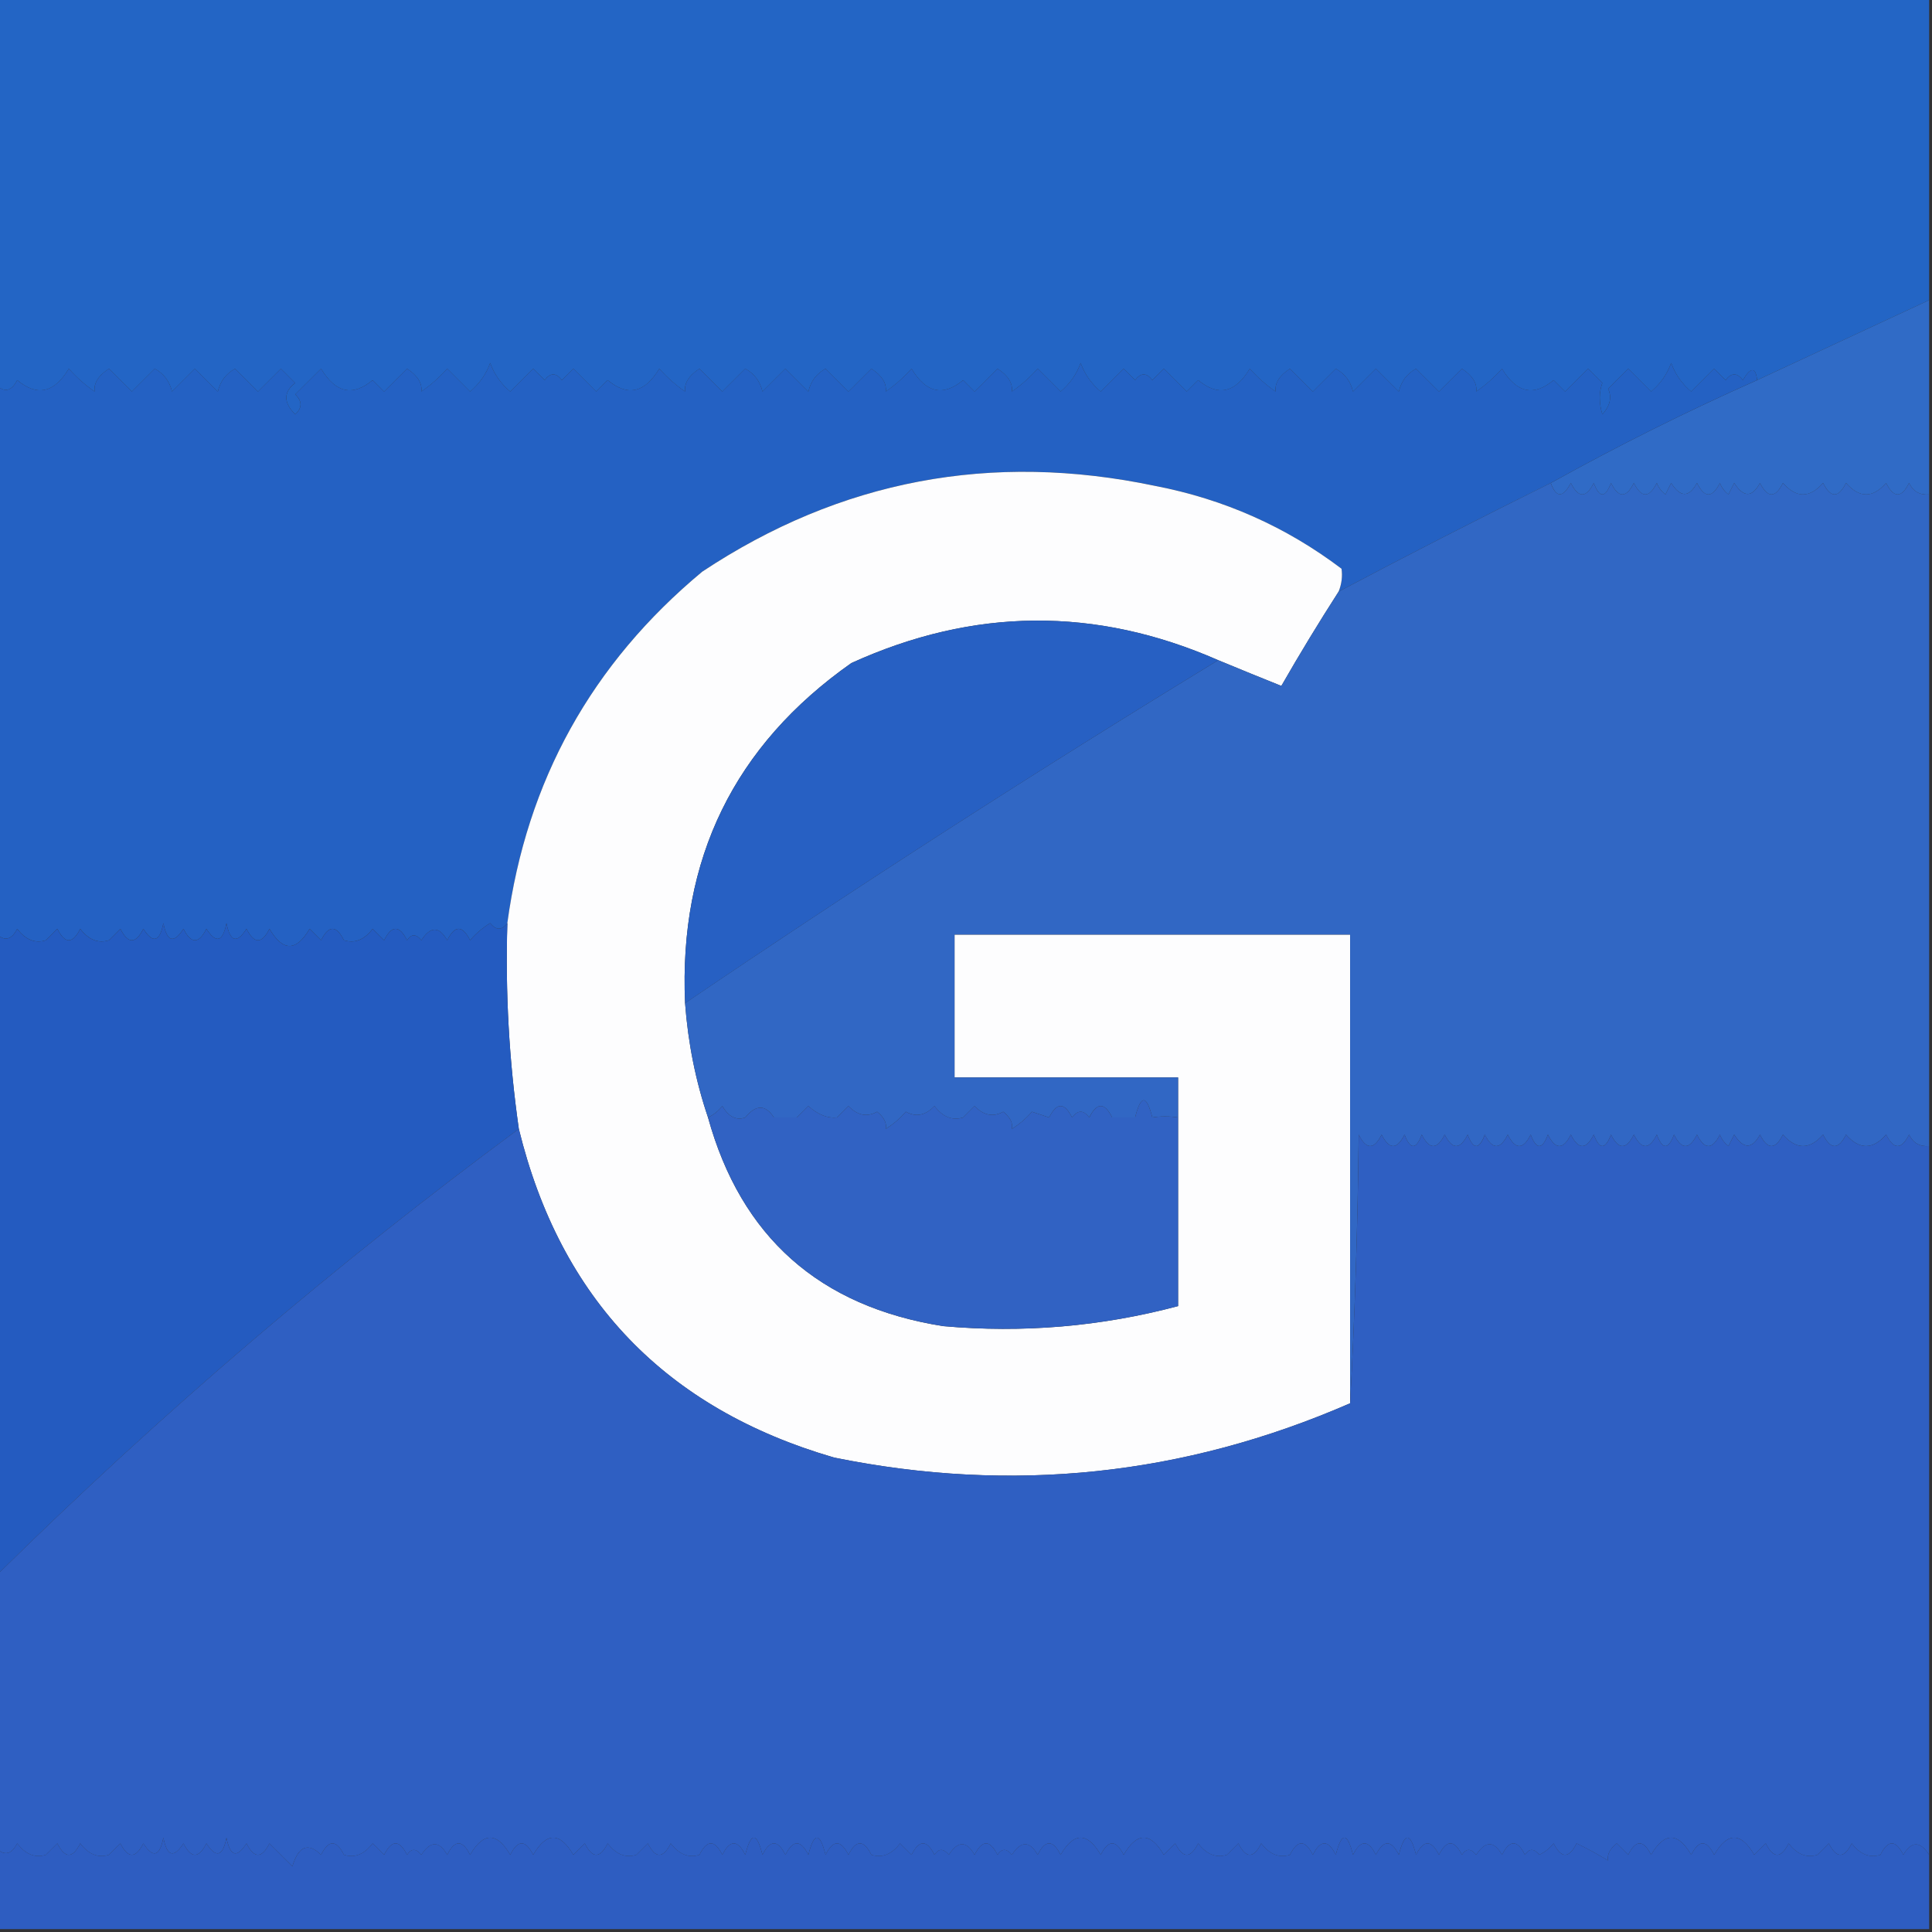 <svg width="32" height="32" viewBox="0 0 32 32" fill="none" xmlns="http://www.w3.org/2000/svg">
<rect x="0" y="0" width="32" height="32" fill="#333333" stroke="none"/>
<g clip-path="url(#clip0_1777_782)">
<path fill-rule="evenodd" clip-rule="evenodd" d="M-0.047 -0.047C10.619 -0.047 21.286 -0.047 31.953 -0.047C31.953 1.626 31.953 3.298 31.953 4.971C31.003 5.413 30.053 5.854 29.104 6.296C29.078 6.075 28.999 6.075 28.867 6.296C28.772 6.17 28.677 6.17 28.582 6.296C28.518 6.233 28.455 6.17 28.392 6.107C28.265 6.233 28.139 6.359 28.012 6.486C27.858 6.358 27.748 6.2 27.68 6.012C27.612 6.2 27.501 6.358 27.347 6.486C27.221 6.359 27.094 6.233 26.968 6.107C26.857 6.217 26.746 6.328 26.635 6.438C26.701 6.579 26.669 6.721 26.54 6.864C26.483 6.671 26.483 6.498 26.54 6.344C26.461 6.265 26.382 6.186 26.303 6.107C26.176 6.233 26.049 6.359 25.923 6.486C25.86 6.423 25.796 6.359 25.733 6.296C25.404 6.572 25.119 6.509 24.878 6.107C24.75 6.251 24.608 6.377 24.451 6.486C24.468 6.348 24.389 6.222 24.214 6.107C24.087 6.233 23.96 6.359 23.834 6.486C23.707 6.359 23.581 6.233 23.454 6.107C23.304 6.19 23.209 6.316 23.169 6.486C23.043 6.359 22.916 6.233 22.789 6.107C22.663 6.233 22.536 6.359 22.41 6.486C22.37 6.316 22.275 6.19 22.125 6.107C21.998 6.233 21.872 6.359 21.745 6.486C21.618 6.359 21.492 6.233 21.365 6.107C21.19 6.222 21.111 6.348 21.128 6.486C20.971 6.377 20.829 6.251 20.7 6.107C20.46 6.509 20.175 6.572 19.846 6.296C19.782 6.359 19.719 6.423 19.656 6.486C19.529 6.359 19.403 6.233 19.276 6.107C19.213 6.17 19.149 6.233 19.086 6.296C18.991 6.17 18.896 6.17 18.801 6.296C18.738 6.233 18.675 6.17 18.611 6.107C18.485 6.233 18.358 6.359 18.232 6.486C18.078 6.358 17.967 6.2 17.899 6.012C17.831 6.2 17.72 6.358 17.567 6.486C17.44 6.359 17.314 6.233 17.187 6.107C17.059 6.251 16.916 6.377 16.76 6.486C16.777 6.348 16.698 6.222 16.522 6.107C16.396 6.233 16.269 6.359 16.142 6.486C16.079 6.423 16.016 6.359 15.953 6.296C15.623 6.572 15.339 6.509 15.098 6.107C14.97 6.251 14.827 6.377 14.671 6.486C14.688 6.348 14.608 6.222 14.433 6.107C14.307 6.233 14.18 6.359 14.053 6.486C13.927 6.359 13.8 6.233 13.674 6.107C13.523 6.19 13.428 6.316 13.389 6.486C13.262 6.359 13.136 6.233 13.009 6.107C12.882 6.233 12.756 6.359 12.629 6.486C12.59 6.316 12.495 6.19 12.344 6.107C12.218 6.233 12.091 6.359 11.964 6.486C11.838 6.359 11.711 6.233 11.585 6.107C11.41 6.222 11.33 6.348 11.347 6.486C11.191 6.377 11.048 6.251 10.92 6.107C10.679 6.509 10.395 6.572 10.065 6.296C10.002 6.359 9.939 6.423 9.875 6.486C9.749 6.359 9.622 6.233 9.496 6.107C9.432 6.17 9.369 6.233 9.306 6.296C9.211 6.17 9.116 6.17 9.021 6.296C8.958 6.233 8.894 6.17 8.831 6.107C8.704 6.233 8.578 6.359 8.451 6.486C8.298 6.358 8.187 6.2 8.119 6.012C8.051 6.2 7.94 6.358 7.786 6.486C7.66 6.359 7.533 6.233 7.407 6.107C7.278 6.251 7.136 6.377 6.979 6.486C6.996 6.348 6.917 6.222 6.742 6.107C6.615 6.233 6.489 6.359 6.362 6.486C6.299 6.423 6.236 6.359 6.172 6.296C5.843 6.572 5.558 6.509 5.318 6.107C5.175 6.249 5.033 6.391 4.89 6.533C5.007 6.645 5.007 6.755 4.89 6.864C4.693 6.667 4.693 6.493 4.89 6.344C4.811 6.265 4.732 6.186 4.653 6.107C4.526 6.233 4.4 6.359 4.273 6.486C4.147 6.359 4.02 6.233 3.893 6.107C3.743 6.19 3.648 6.316 3.608 6.486C3.482 6.359 3.355 6.233 3.229 6.107C3.102 6.233 2.975 6.359 2.849 6.486C2.809 6.316 2.714 6.19 2.564 6.107C2.437 6.233 2.311 6.359 2.184 6.486C2.057 6.359 1.931 6.233 1.804 6.107C1.629 6.222 1.55 6.348 1.567 6.486C1.41 6.377 1.268 6.251 1.14 6.107C0.899 6.509 0.614 6.572 0.285 6.296C0.194 6.474 0.084 6.505 -0.047 6.391C-0.047 4.245 -0.047 2.099 -0.047 -0.047Z" fill="#2365C5"/>
<path fill-rule="evenodd" clip-rule="evenodd" d="M31.953 4.971C31.953 6.044 31.953 7.117 31.953 8.19C31.798 8.203 31.688 8.14 31.62 8C31.494 8.253 31.367 8.253 31.24 8C31.019 8.253 30.797 8.253 30.576 8C30.449 8.253 30.323 8.253 30.196 8C29.974 8.253 29.753 8.253 29.531 8C29.405 8.253 29.278 8.253 29.151 8C29.02 8.242 28.878 8.242 28.724 8C28.692 8.063 28.661 8.127 28.629 8.19C28.564 8.14 28.516 8.077 28.487 8C28.36 8.253 28.233 8.253 28.107 8C27.976 8.242 27.833 8.242 27.68 8C27.648 8.063 27.616 8.127 27.585 8.19C27.519 8.14 27.471 8.077 27.442 8C27.316 8.253 27.189 8.253 27.062 8C26.936 8.253 26.809 8.253 26.683 8C26.588 8.253 26.493 8.253 26.398 8C26.271 8.253 26.145 8.253 26.018 8C25.887 8.249 25.776 8.249 25.686 8C26.799 7.382 27.938 6.814 29.104 6.296C30.053 5.854 31.003 5.413 31.953 4.971Z" fill="#306BC6"/>
<path fill-rule="evenodd" clip-rule="evenodd" d="M29.104 6.296C27.938 6.814 26.799 7.382 25.686 8C24.465 8.605 23.294 9.205 22.172 9.799C22.222 9.671 22.238 9.545 22.22 9.42C21.303 8.726 20.275 8.268 19.134 8.047C16.419 7.478 13.918 7.951 11.632 9.467C9.8 10.991 8.723 12.932 8.404 15.29C8.311 15.412 8.216 15.412 8.119 15.29C7.994 15.367 7.883 15.461 7.786 15.574C7.66 15.321 7.533 15.321 7.407 15.574C7.274 15.34 7.131 15.34 6.979 15.574C6.891 15.466 6.812 15.466 6.742 15.574C6.615 15.321 6.489 15.321 6.362 15.574C6.299 15.511 6.236 15.448 6.172 15.384C6.034 15.566 5.875 15.63 5.697 15.574C5.571 15.321 5.444 15.321 5.318 15.574C5.254 15.511 5.191 15.448 5.128 15.384C4.906 15.763 4.685 15.763 4.463 15.384C4.336 15.637 4.21 15.637 4.083 15.384C3.923 15.634 3.812 15.602 3.751 15.29C3.69 15.602 3.579 15.634 3.419 15.384C3.292 15.637 3.165 15.637 3.039 15.384C2.878 15.634 2.767 15.602 2.706 15.29C2.645 15.602 2.535 15.634 2.374 15.384C2.247 15.637 2.121 15.637 1.994 15.384C1.931 15.448 1.868 15.511 1.804 15.574C1.626 15.63 1.468 15.566 1.329 15.384C1.203 15.637 1.076 15.637 0.95 15.384C0.886 15.448 0.823 15.511 0.76 15.574C0.582 15.63 0.424 15.566 0.285 15.384C0.194 15.562 0.084 15.593 -0.047 15.479C-0.047 12.45 -0.047 9.42 -0.047 6.39C0.084 6.505 0.194 6.473 0.285 6.296C0.614 6.571 0.899 6.508 1.14 6.106C1.268 6.25 1.41 6.376 1.567 6.485C1.55 6.347 1.629 6.221 1.804 6.106C1.931 6.233 2.057 6.359 2.184 6.485C2.311 6.359 2.437 6.233 2.564 6.106C2.714 6.189 2.809 6.316 2.849 6.485C2.975 6.359 3.102 6.233 3.229 6.106C3.355 6.233 3.482 6.359 3.608 6.485C3.648 6.316 3.743 6.189 3.893 6.106C4.02 6.233 4.147 6.359 4.273 6.485C4.4 6.359 4.526 6.233 4.653 6.106C4.732 6.185 4.811 6.264 4.89 6.343C4.693 6.493 4.693 6.666 4.89 6.864C5.007 6.755 5.007 6.644 4.89 6.532C5.033 6.39 5.175 6.248 5.318 6.106C5.558 6.508 5.843 6.571 6.172 6.296C6.236 6.359 6.299 6.422 6.362 6.485C6.489 6.359 6.615 6.233 6.742 6.106C6.917 6.221 6.996 6.347 6.979 6.485C7.136 6.376 7.278 6.25 7.407 6.106C7.533 6.233 7.66 6.359 7.786 6.485C7.94 6.357 8.051 6.199 8.119 6.012C8.187 6.199 8.298 6.357 8.451 6.485C8.578 6.359 8.704 6.233 8.831 6.106C8.894 6.17 8.958 6.233 9.021 6.296C9.116 6.17 9.211 6.17 9.306 6.296C9.369 6.233 9.432 6.17 9.496 6.106C9.622 6.233 9.749 6.359 9.875 6.485C9.939 6.422 10.002 6.359 10.065 6.296C10.395 6.571 10.679 6.508 10.92 6.106C11.048 6.25 11.191 6.376 11.347 6.485C11.33 6.347 11.41 6.221 11.585 6.106C11.711 6.233 11.838 6.359 11.964 6.485C12.091 6.359 12.218 6.233 12.344 6.106C12.495 6.189 12.59 6.316 12.629 6.485C12.756 6.359 12.882 6.233 13.009 6.106C13.136 6.233 13.262 6.359 13.389 6.485C13.428 6.316 13.523 6.189 13.674 6.106C13.8 6.233 13.927 6.359 14.053 6.485C14.18 6.359 14.307 6.233 14.433 6.106C14.608 6.221 14.688 6.347 14.671 6.485C14.827 6.376 14.97 6.25 15.098 6.106C15.339 6.508 15.623 6.571 15.953 6.296C16.016 6.359 16.079 6.422 16.142 6.485C16.269 6.359 16.396 6.233 16.522 6.106C16.698 6.221 16.777 6.347 16.76 6.485C16.916 6.376 17.059 6.25 17.187 6.106C17.314 6.233 17.44 6.359 17.567 6.485C17.72 6.357 17.831 6.199 17.899 6.012C17.967 6.199 18.078 6.357 18.232 6.485C18.358 6.359 18.485 6.233 18.611 6.106C18.675 6.17 18.738 6.233 18.801 6.296C18.896 6.17 18.991 6.17 19.086 6.296C19.149 6.233 19.213 6.17 19.276 6.106C19.403 6.233 19.529 6.359 19.656 6.485C19.719 6.422 19.782 6.359 19.846 6.296C20.175 6.571 20.46 6.508 20.7 6.106C20.829 6.25 20.971 6.376 21.128 6.485C21.111 6.347 21.19 6.221 21.365 6.106C21.492 6.233 21.618 6.359 21.745 6.485C21.872 6.359 21.998 6.233 22.125 6.106C22.275 6.189 22.37 6.316 22.41 6.485C22.536 6.359 22.663 6.233 22.789 6.106C22.916 6.233 23.043 6.359 23.169 6.485C23.209 6.316 23.304 6.189 23.454 6.106C23.581 6.233 23.707 6.359 23.834 6.485C23.96 6.359 24.087 6.233 24.214 6.106C24.389 6.221 24.468 6.347 24.451 6.485C24.608 6.376 24.75 6.25 24.878 6.106C25.119 6.508 25.404 6.571 25.733 6.296C25.796 6.359 25.86 6.422 25.923 6.485C26.049 6.359 26.176 6.233 26.303 6.106C26.382 6.185 26.461 6.264 26.54 6.343C26.483 6.497 26.483 6.671 26.54 6.864C26.669 6.721 26.701 6.579 26.635 6.438C26.746 6.327 26.857 6.217 26.968 6.106C27.094 6.233 27.221 6.359 27.347 6.485C27.501 6.357 27.612 6.199 27.68 6.012C27.748 6.199 27.858 6.357 28.012 6.485C28.139 6.359 28.265 6.233 28.392 6.106C28.455 6.17 28.518 6.233 28.582 6.296C28.677 6.17 28.772 6.17 28.867 6.296C28.999 6.074 29.078 6.074 29.104 6.296Z" fill="#2461C3"/>
<path fill-rule="evenodd" clip-rule="evenodd" d="M22.172 9.799C21.846 10.306 21.529 10.827 21.223 11.361C20.886 11.226 20.538 11.084 20.178 10.935C18.151 10.045 16.125 10.061 14.101 10.982C12.16 12.348 11.242 14.226 11.347 16.616C11.396 17.274 11.522 17.905 11.727 18.509C12.274 20.488 13.572 21.64 15.62 21.965C16.939 22.083 18.237 21.973 19.513 21.633C19.513 20.592 19.513 19.551 19.513 18.509C19.513 18.288 19.513 18.067 19.513 17.846C18.279 17.846 17.044 17.846 15.81 17.846C15.81 17.058 15.81 16.268 15.81 15.48C17.994 15.48 20.178 15.48 22.362 15.48C22.362 18.067 22.362 20.655 22.362 23.243C19.61 24.442 16.762 24.741 13.816 24.142C11.023 23.331 9.283 21.516 8.593 18.698C8.432 17.569 8.368 16.433 8.403 15.29C8.723 12.933 9.799 10.992 11.632 9.468C13.918 7.952 16.419 7.478 19.133 8.048C20.274 8.268 21.303 8.726 22.22 9.42C22.238 9.545 22.222 9.672 22.172 9.799Z" fill="#FDFDFE"/>
<path fill-rule="evenodd" clip-rule="evenodd" d="M25.685 8C25.776 8.248 25.887 8.248 26.018 8C26.144 8.252 26.271 8.252 26.398 8C26.493 8.252 26.587 8.252 26.683 8C26.809 8.252 26.936 8.252 27.062 8C27.189 8.252 27.316 8.252 27.442 8C27.471 8.077 27.519 8.14 27.585 8.189C27.616 8.126 27.648 8.063 27.68 8C27.833 8.242 27.976 8.242 28.107 8C28.233 8.252 28.36 8.252 28.487 8C28.516 8.077 28.563 8.14 28.629 8.189C28.661 8.126 28.692 8.063 28.724 8C28.878 8.242 29.02 8.242 29.151 8C29.278 8.252 29.405 8.252 29.531 8C29.753 8.252 29.974 8.252 30.196 8C30.322 8.252 30.449 8.252 30.576 8C30.797 8.252 31.019 8.252 31.24 8C31.367 8.252 31.494 8.252 31.62 8C31.688 8.139 31.798 8.203 31.953 8.189C31.953 11.787 31.953 15.385 31.953 18.982C31.798 18.995 31.688 18.932 31.62 18.793C31.494 19.045 31.367 19.045 31.24 18.793C31.019 19.045 30.797 19.045 30.576 18.793C30.449 19.045 30.322 19.045 30.196 18.793C29.974 19.045 29.753 19.045 29.531 18.793C29.405 19.045 29.278 19.045 29.151 18.793C29.02 19.035 28.878 19.035 28.724 18.793C28.692 18.856 28.661 18.919 28.629 18.982C28.563 18.933 28.516 18.869 28.487 18.793C28.36 19.045 28.233 19.045 28.107 18.793C27.98 19.045 27.854 19.045 27.727 18.793C27.632 19.045 27.537 19.045 27.442 18.793C27.316 19.045 27.189 19.045 27.062 18.793C26.936 19.045 26.809 19.045 26.683 18.793C26.587 19.045 26.493 19.045 26.398 18.793C26.271 19.045 26.144 19.045 26.018 18.793C25.891 19.045 25.765 19.045 25.638 18.793C25.543 19.045 25.448 19.045 25.353 18.793C25.227 19.045 25.1 19.045 24.973 18.793C24.847 19.045 24.72 19.045 24.593 18.793C24.498 19.045 24.404 19.045 24.309 18.793C24.182 19.045 24.055 19.045 23.929 18.793C23.802 19.045 23.675 19.045 23.549 18.793C23.454 19.045 23.359 19.045 23.264 18.793C23.137 19.045 23.011 19.045 22.884 18.793C22.758 19.045 22.631 19.045 22.504 18.793C22.488 20.292 22.441 21.776 22.362 23.243C22.362 20.655 22.362 18.067 22.362 15.479C20.178 15.479 17.994 15.479 15.81 15.479C15.81 16.268 15.81 17.057 15.81 17.846C17.044 17.846 18.279 17.846 19.513 17.846C19.513 18.067 19.513 18.288 19.513 18.509C19.366 18.486 19.224 18.486 19.086 18.509C18.991 18.13 18.896 18.13 18.801 18.509C18.675 18.509 18.548 18.509 18.421 18.509C18.295 18.256 18.168 18.256 18.041 18.509C17.947 18.383 17.852 18.383 17.757 18.509C17.63 18.256 17.503 18.256 17.377 18.509C17.282 18.477 17.187 18.446 17.092 18.414C16.995 18.527 16.884 18.621 16.76 18.698C16.779 18.601 16.732 18.506 16.617 18.414C16.448 18.507 16.29 18.475 16.142 18.32C16.079 18.383 16.016 18.446 15.953 18.509C15.775 18.565 15.616 18.502 15.478 18.32C15.33 18.475 15.172 18.507 15.003 18.414C14.906 18.527 14.795 18.621 14.671 18.698C14.69 18.601 14.643 18.506 14.528 18.414C14.359 18.507 14.201 18.475 14.053 18.32C13.99 18.383 13.927 18.446 13.864 18.509C13.706 18.526 13.548 18.462 13.389 18.32C13.325 18.383 13.262 18.446 13.199 18.509C13.072 18.509 12.946 18.509 12.819 18.509C12.678 18.293 12.52 18.293 12.344 18.509C12.195 18.562 12.069 18.499 11.964 18.32C11.897 18.403 11.818 18.466 11.727 18.509C11.522 17.905 11.396 17.274 11.347 16.615C14.243 14.651 17.187 12.757 20.178 10.935C20.538 11.084 20.886 11.226 21.223 11.361C21.529 10.826 21.846 10.306 22.172 9.799C23.294 9.205 24.465 8.605 25.685 8Z" fill="#3167C4"/>
<path fill-rule="evenodd" clip-rule="evenodd" d="M20.178 10.935C17.187 12.758 14.243 14.651 11.347 16.616C11.243 14.226 12.161 12.348 14.101 10.983C16.125 10.061 18.151 10.045 20.178 10.935Z" fill="#2760C3"/>
<path fill-rule="evenodd" clip-rule="evenodd" d="M8.404 15.29C8.368 16.433 8.432 17.569 8.594 18.698C5.546 20.947 2.665 23.409 -0.047 26.083C-0.047 22.549 -0.047 19.014 -0.047 15.479C0.084 15.594 0.194 15.562 0.285 15.385C0.424 15.567 0.582 15.63 0.76 15.574C0.823 15.511 0.886 15.448 0.95 15.385C1.076 15.637 1.203 15.637 1.329 15.385C1.468 15.567 1.626 15.63 1.804 15.574C1.868 15.511 1.931 15.448 1.994 15.385C2.121 15.637 2.247 15.637 2.374 15.385C2.535 15.634 2.645 15.602 2.706 15.29C2.767 15.602 2.878 15.634 3.039 15.385C3.165 15.637 3.292 15.637 3.419 15.385C3.579 15.634 3.69 15.602 3.751 15.29C3.812 15.602 3.923 15.634 4.083 15.385C4.21 15.637 4.336 15.637 4.463 15.385C4.685 15.763 4.906 15.763 5.128 15.385C5.191 15.448 5.254 15.511 5.318 15.574C5.444 15.322 5.571 15.322 5.697 15.574C5.875 15.63 6.034 15.567 6.172 15.385C6.236 15.448 6.299 15.511 6.362 15.574C6.489 15.322 6.615 15.322 6.742 15.574C6.812 15.466 6.891 15.466 6.979 15.574C7.131 15.34 7.274 15.34 7.407 15.574C7.533 15.322 7.66 15.322 7.786 15.574C7.883 15.462 7.994 15.367 8.119 15.29C8.216 15.412 8.311 15.412 8.404 15.29Z" fill="#245BC0"/>
<path fill-rule="evenodd" clip-rule="evenodd" d="M8.594 18.698C9.283 21.516 11.024 23.33 13.816 24.142C16.762 24.741 19.611 24.441 22.362 23.243C22.441 21.776 22.488 20.293 22.505 18.793C22.631 19.045 22.758 19.045 22.884 18.793C23.011 19.045 23.138 19.045 23.264 18.793C23.359 19.045 23.454 19.045 23.549 18.793C23.676 19.045 23.802 19.045 23.929 18.793C24.055 19.045 24.182 19.045 24.309 18.793C24.404 19.045 24.499 19.045 24.594 18.793C24.72 19.045 24.847 19.045 24.973 18.793C25.1 19.045 25.227 19.045 25.353 18.793C25.448 19.045 25.543 19.045 25.638 18.793C25.765 19.045 25.891 19.045 26.018 18.793C26.145 19.045 26.271 19.045 26.398 18.793C26.493 19.045 26.588 19.045 26.683 18.793C26.809 19.045 26.936 19.045 27.062 18.793C27.189 19.045 27.316 19.045 27.442 18.793C27.537 19.045 27.632 19.045 27.727 18.793C27.854 19.045 27.98 19.045 28.107 18.793C28.233 19.045 28.36 19.045 28.487 18.793C28.516 18.869 28.564 18.933 28.629 18.982C28.661 18.919 28.692 18.856 28.724 18.793C28.878 19.035 29.02 19.035 29.151 18.793C29.278 19.045 29.405 19.045 29.531 18.793C29.753 19.045 29.974 19.045 30.196 18.793C30.323 19.045 30.449 19.045 30.576 18.793C30.797 19.045 31.019 19.045 31.241 18.793C31.367 19.045 31.494 19.045 31.62 18.793C31.688 18.932 31.798 18.995 31.953 18.982C31.953 22.895 31.953 26.809 31.953 30.722C31.804 30.492 31.661 30.492 31.525 30.722C31.399 30.469 31.272 30.469 31.145 30.722C30.968 30.778 30.809 30.715 30.671 30.533C30.544 30.785 30.418 30.785 30.291 30.533C30.228 30.596 30.164 30.659 30.101 30.722C29.923 30.778 29.765 30.715 29.626 30.533C29.5 30.785 29.373 30.785 29.246 30.533C29.183 30.596 29.12 30.659 29.056 30.722C28.835 30.343 28.613 30.343 28.392 30.722C28.265 30.469 28.139 30.469 28.012 30.722C27.791 30.343 27.569 30.343 27.347 30.722C27.221 30.469 27.094 30.469 26.968 30.722C26.904 30.659 26.841 30.596 26.778 30.533C26.663 30.625 26.616 30.719 26.635 30.817C26.457 30.709 26.283 30.614 26.113 30.533C25.986 30.785 25.86 30.785 25.733 30.533C25.668 30.614 25.588 30.677 25.496 30.722C25.408 30.614 25.329 30.614 25.258 30.722C25.132 30.469 25.005 30.469 24.878 30.722C24.745 30.488 24.603 30.488 24.451 30.722C24.363 30.614 24.284 30.614 24.214 30.722C24.087 30.469 23.96 30.469 23.834 30.722C23.707 30.469 23.581 30.469 23.454 30.722C23.359 30.343 23.264 30.343 23.169 30.722C23.043 30.469 22.916 30.469 22.789 30.722C22.663 30.469 22.536 30.469 22.41 30.722C22.315 30.343 22.22 30.343 22.125 30.722C21.998 30.469 21.872 30.469 21.745 30.722C21.618 30.469 21.492 30.469 21.365 30.722C21.187 30.778 21.029 30.715 20.89 30.533C20.764 30.785 20.637 30.785 20.511 30.533C20.447 30.596 20.384 30.659 20.321 30.722C20.143 30.778 19.984 30.715 19.846 30.533C19.719 30.785 19.593 30.785 19.466 30.533C19.403 30.596 19.339 30.659 19.276 30.722C19.055 30.343 18.833 30.343 18.611 30.722C18.485 30.469 18.358 30.469 18.232 30.722C18.01 30.343 17.788 30.343 17.567 30.722C17.44 30.469 17.314 30.469 17.187 30.722C17.054 30.488 16.912 30.488 16.76 30.722C16.672 30.614 16.593 30.614 16.522 30.722C16.396 30.469 16.269 30.469 16.142 30.722C16.009 30.488 15.867 30.488 15.715 30.722C15.627 30.614 15.548 30.614 15.478 30.722C15.351 30.469 15.225 30.469 15.098 30.722C15.035 30.659 14.972 30.596 14.908 30.533C14.77 30.715 14.611 30.778 14.433 30.722C14.307 30.469 14.18 30.469 14.053 30.722C13.927 30.469 13.8 30.469 13.674 30.722C13.579 30.343 13.484 30.343 13.389 30.722C13.262 30.469 13.136 30.469 13.009 30.722C12.882 30.469 12.756 30.469 12.629 30.722C12.534 30.343 12.439 30.343 12.344 30.722C12.218 30.469 12.091 30.469 11.964 30.722C11.838 30.469 11.711 30.469 11.585 30.722C11.407 30.778 11.248 30.715 11.11 30.533C10.983 30.785 10.857 30.785 10.73 30.533C10.667 30.596 10.604 30.659 10.54 30.722C10.362 30.778 10.204 30.715 10.065 30.533C9.939 30.785 9.812 30.785 9.686 30.533C9.622 30.596 9.559 30.659 9.496 30.722C9.274 30.343 9.053 30.343 8.831 30.722C8.704 30.469 8.578 30.469 8.451 30.722C8.23 30.343 8.008 30.343 7.786 30.722C7.66 30.469 7.533 30.469 7.407 30.722C7.274 30.488 7.131 30.488 6.979 30.722C6.891 30.614 6.812 30.614 6.742 30.722C6.615 30.469 6.489 30.469 6.362 30.722C6.299 30.659 6.236 30.596 6.172 30.533C6.034 30.715 5.875 30.778 5.697 30.722C5.571 30.469 5.444 30.469 5.318 30.722C5.103 30.513 4.945 30.576 4.843 30.911C4.716 30.785 4.59 30.659 4.463 30.533C4.336 30.785 4.21 30.785 4.083 30.533C3.923 30.782 3.812 30.75 3.751 30.438C3.69 30.75 3.579 30.782 3.419 30.533C3.292 30.785 3.165 30.785 3.039 30.533C2.878 30.782 2.767 30.75 2.706 30.438C2.645 30.75 2.535 30.782 2.374 30.533C2.247 30.785 2.121 30.785 1.994 30.533C1.931 30.596 1.868 30.659 1.804 30.722C1.626 30.778 1.468 30.715 1.329 30.533C1.203 30.785 1.076 30.785 0.95 30.533C0.886 30.596 0.823 30.659 0.76 30.722C0.582 30.778 0.424 30.715 0.285 30.533C0.194 30.71 0.084 30.741 -0.047 30.627C-0.047 29.112 -0.047 27.598 -0.047 26.083C2.665 23.409 5.546 20.947 8.594 18.698Z" fill="#2F5FC2"/>
<path fill-rule="evenodd" clip-rule="evenodd" d="M19.513 18.509C19.513 19.55 19.513 20.591 19.513 21.633C18.237 21.972 16.939 22.082 15.62 21.964C13.572 21.64 12.275 20.488 11.727 18.509C11.818 18.466 11.897 18.403 11.964 18.319C12.069 18.499 12.196 18.562 12.344 18.509C12.52 18.293 12.678 18.293 12.819 18.509C12.946 18.509 13.072 18.509 13.199 18.509C13.262 18.445 13.325 18.382 13.389 18.319C13.548 18.462 13.706 18.525 13.864 18.509C13.927 18.445 13.99 18.382 14.053 18.319C14.201 18.475 14.359 18.507 14.528 18.414C14.643 18.506 14.69 18.601 14.671 18.698C14.795 18.621 14.906 18.526 15.003 18.414C15.172 18.507 15.33 18.475 15.478 18.319C15.616 18.501 15.775 18.564 15.953 18.509C16.016 18.445 16.079 18.382 16.142 18.319C16.29 18.475 16.448 18.507 16.617 18.414C16.732 18.506 16.779 18.601 16.76 18.698C16.884 18.621 16.995 18.526 17.092 18.414C17.187 18.445 17.282 18.477 17.377 18.509C17.503 18.256 17.63 18.256 17.757 18.509C17.852 18.382 17.947 18.382 18.042 18.509C18.168 18.256 18.295 18.256 18.421 18.509C18.548 18.509 18.675 18.509 18.801 18.509C18.896 18.13 18.991 18.13 19.086 18.509C19.224 18.486 19.366 18.486 19.513 18.509Z" fill="#3162C3"/>
<path fill-rule="evenodd" clip-rule="evenodd" d="M31.953 30.721C31.953 31.132 31.953 31.542 31.953 31.952C21.286 31.952 10.619 31.952 -0.047 31.952C-0.047 31.51 -0.047 31.069 -0.047 30.627C0.084 30.741 0.194 30.709 0.285 30.532C0.424 30.714 0.582 30.777 0.76 30.721C0.823 30.658 0.886 30.595 0.95 30.532C1.076 30.785 1.203 30.785 1.329 30.532C1.468 30.714 1.626 30.777 1.804 30.721C1.868 30.658 1.931 30.595 1.994 30.532C2.121 30.785 2.247 30.785 2.374 30.532C2.535 30.781 2.645 30.75 2.706 30.438C2.767 30.75 2.878 30.781 3.039 30.532C3.165 30.785 3.292 30.785 3.419 30.532C3.579 30.781 3.69 30.75 3.751 30.438C3.812 30.75 3.923 30.781 4.083 30.532C4.21 30.785 4.336 30.785 4.463 30.532C4.59 30.658 4.716 30.785 4.843 30.911C4.945 30.576 5.103 30.512 5.318 30.721C5.444 30.469 5.571 30.469 5.697 30.721C5.875 30.777 6.034 30.714 6.172 30.532C6.236 30.595 6.299 30.658 6.362 30.721C6.489 30.469 6.615 30.469 6.742 30.721C6.812 30.613 6.891 30.613 6.979 30.721C7.131 30.487 7.274 30.487 7.407 30.721C7.533 30.469 7.66 30.469 7.786 30.721C8.008 30.343 8.23 30.343 8.451 30.721C8.578 30.469 8.704 30.469 8.831 30.721C9.053 30.343 9.274 30.343 9.496 30.721C9.559 30.658 9.622 30.595 9.686 30.532C9.812 30.785 9.939 30.785 10.065 30.532C10.204 30.714 10.362 30.777 10.54 30.721C10.604 30.658 10.667 30.595 10.73 30.532C10.857 30.785 10.983 30.785 11.11 30.532C11.248 30.714 11.407 30.777 11.585 30.721C11.711 30.469 11.838 30.469 11.964 30.721C12.091 30.469 12.218 30.469 12.344 30.721C12.439 30.343 12.534 30.343 12.629 30.721C12.756 30.469 12.882 30.469 13.009 30.721C13.136 30.469 13.262 30.469 13.389 30.721C13.484 30.343 13.579 30.343 13.674 30.721C13.8 30.469 13.927 30.469 14.053 30.721C14.18 30.469 14.307 30.469 14.433 30.721C14.611 30.777 14.77 30.714 14.908 30.532C14.972 30.595 15.035 30.658 15.098 30.721C15.225 30.469 15.351 30.469 15.478 30.721C15.548 30.613 15.627 30.613 15.715 30.721C15.867 30.487 16.009 30.487 16.142 30.721C16.269 30.469 16.396 30.469 16.522 30.721C16.593 30.613 16.672 30.613 16.76 30.721C16.912 30.487 17.054 30.487 17.187 30.721C17.314 30.469 17.44 30.469 17.567 30.721C17.788 30.343 18.01 30.343 18.232 30.721C18.358 30.469 18.485 30.469 18.611 30.721C18.833 30.343 19.055 30.343 19.276 30.721C19.339 30.658 19.403 30.595 19.466 30.532C19.593 30.785 19.719 30.785 19.846 30.532C19.984 30.714 20.143 30.777 20.321 30.721C20.384 30.658 20.447 30.595 20.511 30.532C20.637 30.785 20.764 30.785 20.89 30.532C21.029 30.714 21.187 30.777 21.365 30.721C21.492 30.469 21.618 30.469 21.745 30.721C21.872 30.469 21.998 30.469 22.125 30.721C22.22 30.343 22.315 30.343 22.41 30.721C22.536 30.469 22.663 30.469 22.789 30.721C22.916 30.469 23.043 30.469 23.169 30.721C23.264 30.343 23.359 30.343 23.454 30.721C23.581 30.469 23.707 30.469 23.834 30.721C23.96 30.469 24.087 30.469 24.214 30.721C24.284 30.613 24.363 30.613 24.451 30.721C24.603 30.487 24.745 30.487 24.878 30.721C25.005 30.469 25.132 30.469 25.258 30.721C25.329 30.613 25.408 30.613 25.496 30.721C25.588 30.676 25.668 30.613 25.733 30.532C25.86 30.785 25.986 30.785 26.113 30.532C26.283 30.613 26.457 30.708 26.635 30.816C26.616 30.719 26.663 30.624 26.778 30.532C26.841 30.595 26.904 30.658 26.968 30.721C27.094 30.469 27.221 30.469 27.347 30.721C27.569 30.343 27.791 30.343 28.012 30.721C28.139 30.469 28.265 30.469 28.392 30.721C28.613 30.343 28.835 30.343 29.056 30.721C29.12 30.658 29.183 30.595 29.246 30.532C29.373 30.785 29.5 30.785 29.626 30.532C29.765 30.714 29.923 30.777 30.101 30.721C30.164 30.658 30.228 30.595 30.291 30.532C30.418 30.785 30.544 30.785 30.671 30.532C30.809 30.714 30.968 30.777 31.145 30.721C31.272 30.469 31.399 30.469 31.525 30.721C31.661 30.491 31.804 30.491 31.953 30.721Z" fill="#2E5DC1"/>
</g>
<defs>
<clipPath id="clip0_1777_782">
<rect width="32" height="32" fill="white"/>
</clipPath>
</defs>
</svg>

